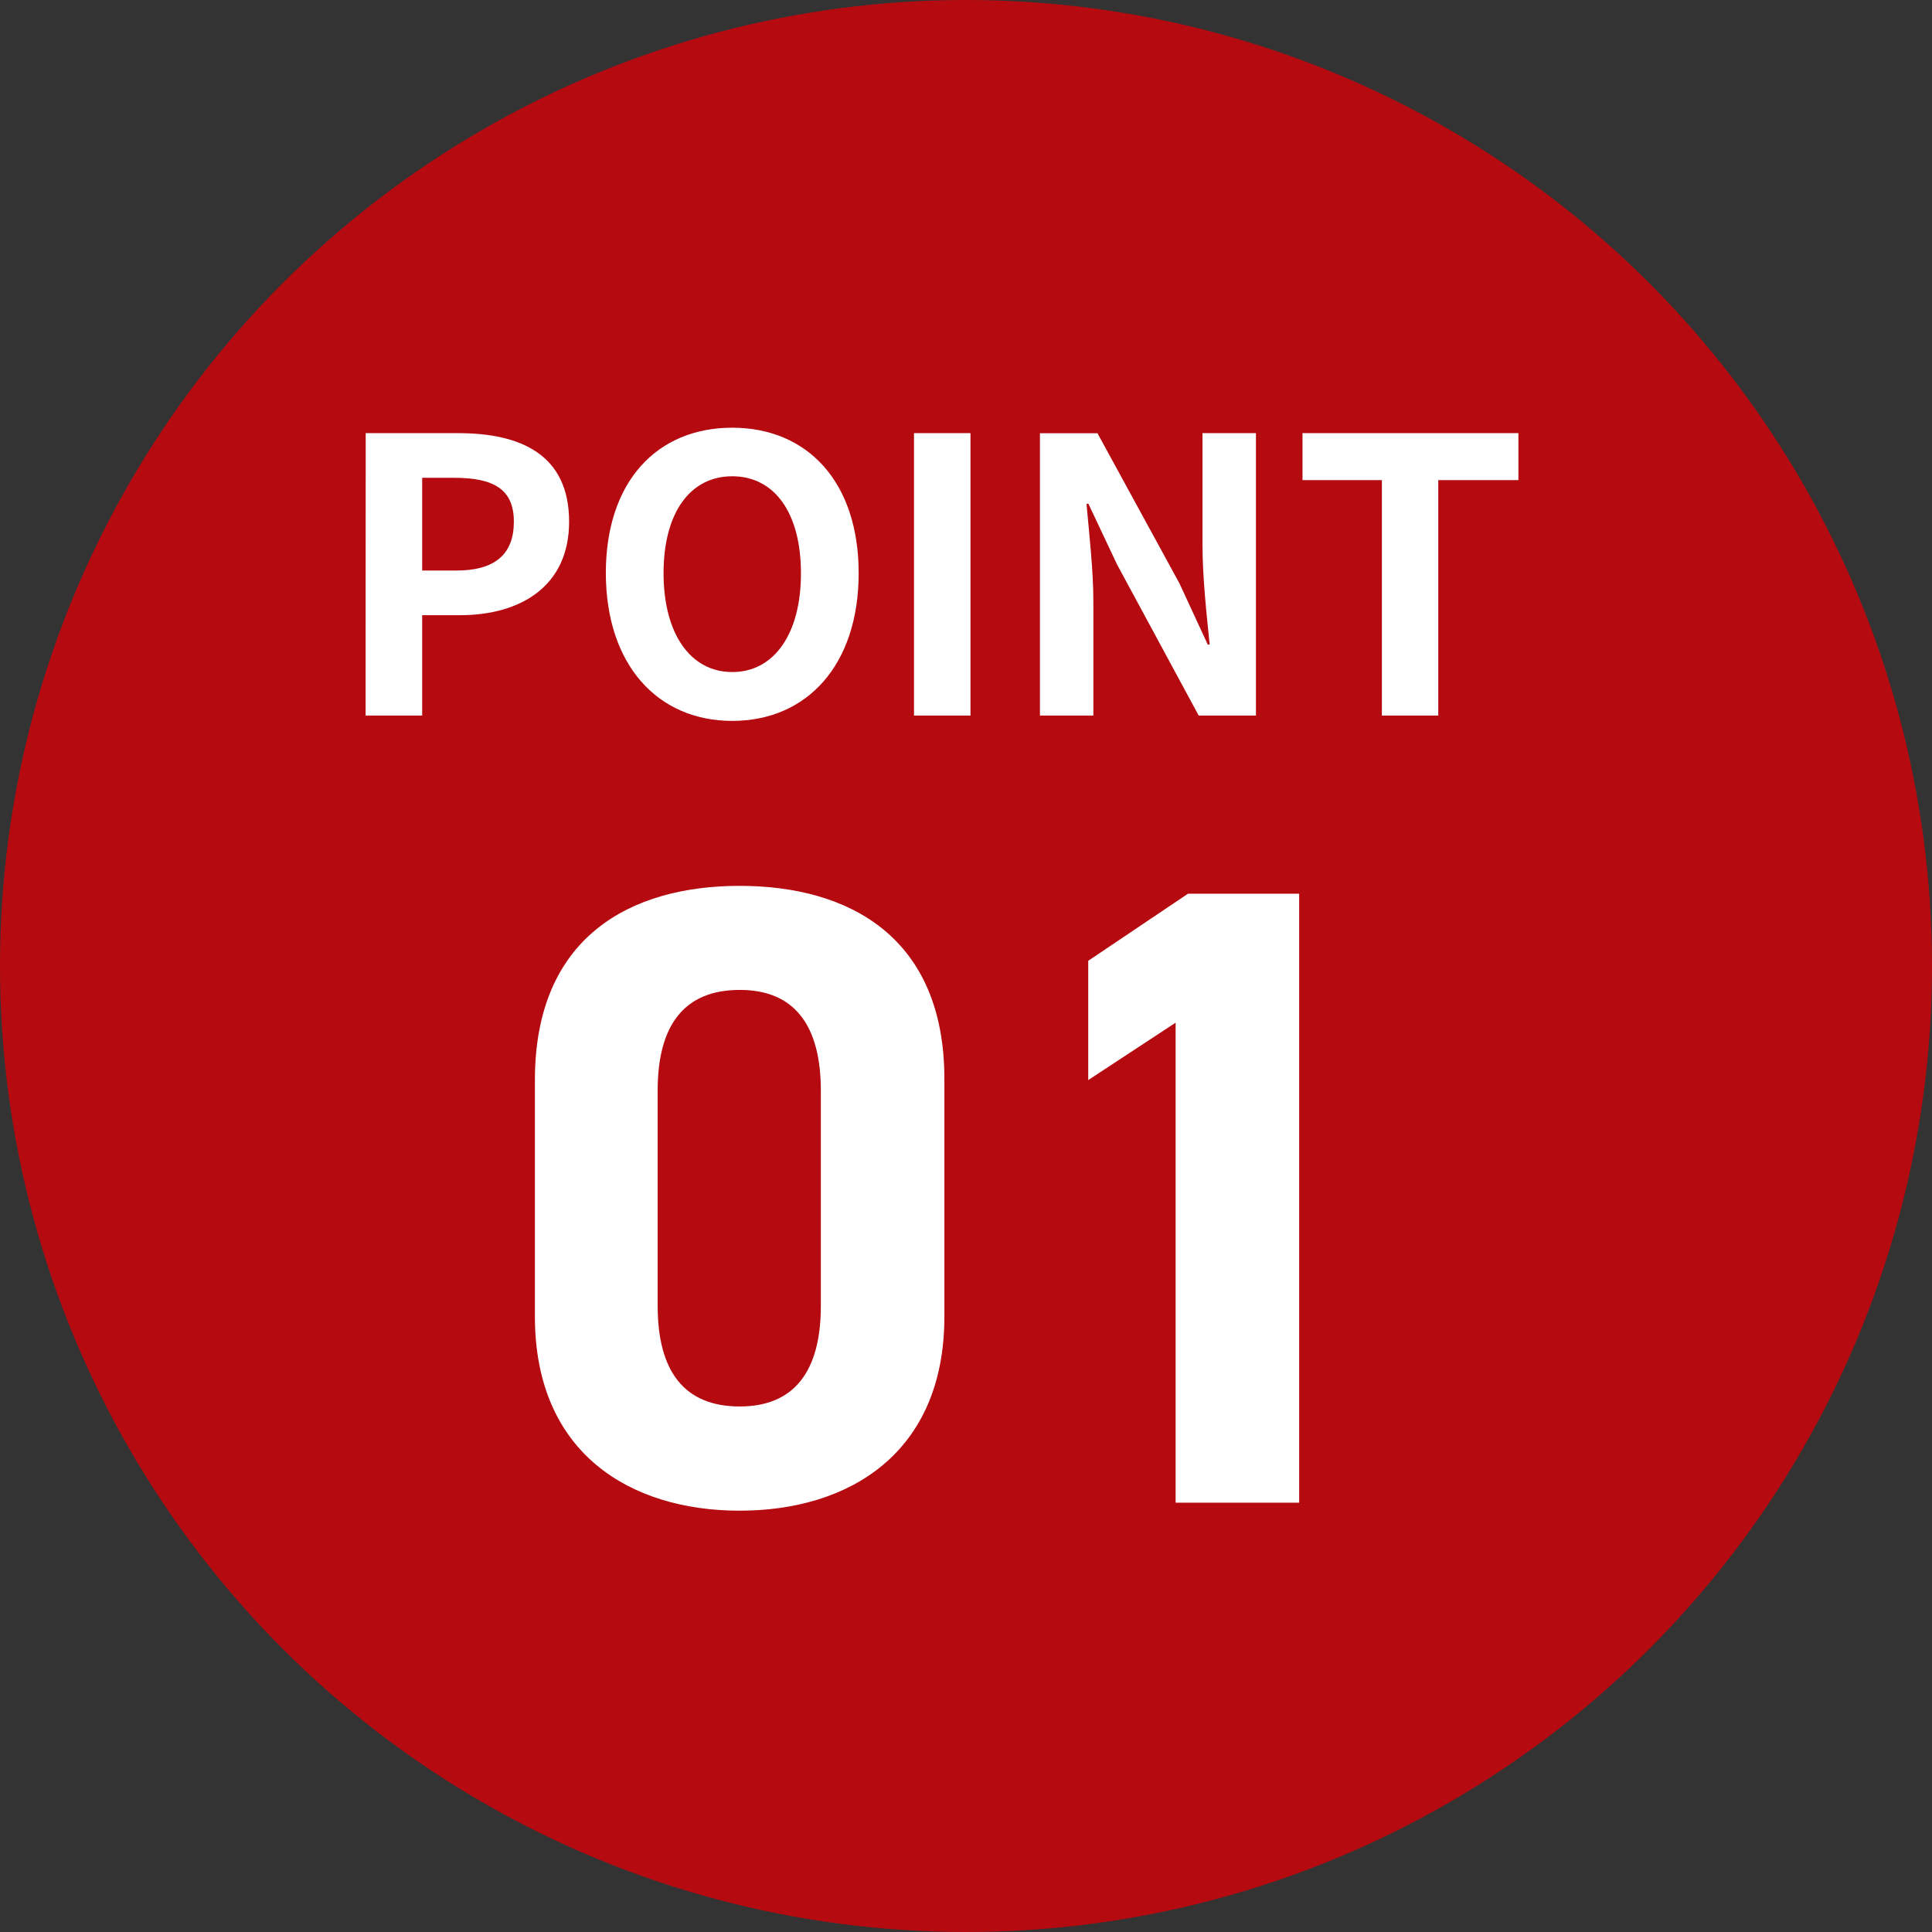 <svg xmlns="http://www.w3.org/2000/svg" width="81" height="81" viewBox="0 0 81 81">
  <rect x="0" y="0" width="81" height="81" fill="#333333" stroke="none"/>
  <g id="グループ_10808" data-name="グループ 10808" transform="translate(-374 -1984)">
    <circle id="楕円形_5" data-name="楕円形 5" cx="40.5" cy="40.5" r="40.5" transform="translate(374 1984)" fill="#b50a10"/>
    <path id="パス_4651" data-name="パス 4651" d="M-23.672,0H-21.3V-4.208h1.584c2.544,0,4.576-1.216,4.576-3.92,0-2.8-2.016-3.712-4.64-3.712h-3.888ZM-21.3-6.08V-9.968h1.344c1.632,0,2.5.464,2.5,1.84,0,1.36-.784,2.048-2.416,2.048ZM-8.3.224C-5.16.224-3-2.128-3-5.968s-2.16-6.1-5.3-6.1-5.3,2.24-5.3,6.1C-13.592-2.128-11.432.224-8.3.224Zm0-2.048c-1.76,0-2.88-1.616-2.88-4.144,0-2.544,1.12-4.064,2.88-4.064s2.88,1.52,2.88,4.064C-5.416-3.44-6.536-1.824-8.3-1.824ZM-.68,0H1.688V-11.84H-.68ZM4.6,0H6.84V-4.752c0-1.36-.176-2.848-.288-4.128h.08l1.2,2.544L11.256,0h2.4V-11.84h-2.24v4.72c0,1.344.176,2.912.3,4.144h-.08l-1.184-2.56-3.44-6.3H4.6ZM18.936,0H21.3V-9.872h3.36V-11.84H15.608v1.968h3.328Z" transform="translate(413 2014)" fill="#fff"/>
    <path id="パス_4650" data-name="パス 4650" d="M-1.406-17.76c0-5.957-4-8.1-8.584-8.1s-8.584,2.146-8.584,8.14v9.916c0,5.735,4,8.14,8.584,8.14s8.584-2.405,8.584-8.14Zm-5.18.481v9.028c0,2.738-1.11,4.218-3.4,4.218-2.331,0-3.441-1.48-3.441-4.218v-9.028c0-2.738,1.11-4.218,3.441-4.218C-7.7-21.5-6.586-20.017-6.586-17.279ZM13.468-25.53H8.806L4.625-22.718v5l3.663-2.405V0h5.18Z" transform="translate(415 2047)" fill="#fff"/>
  </g>
</svg>
